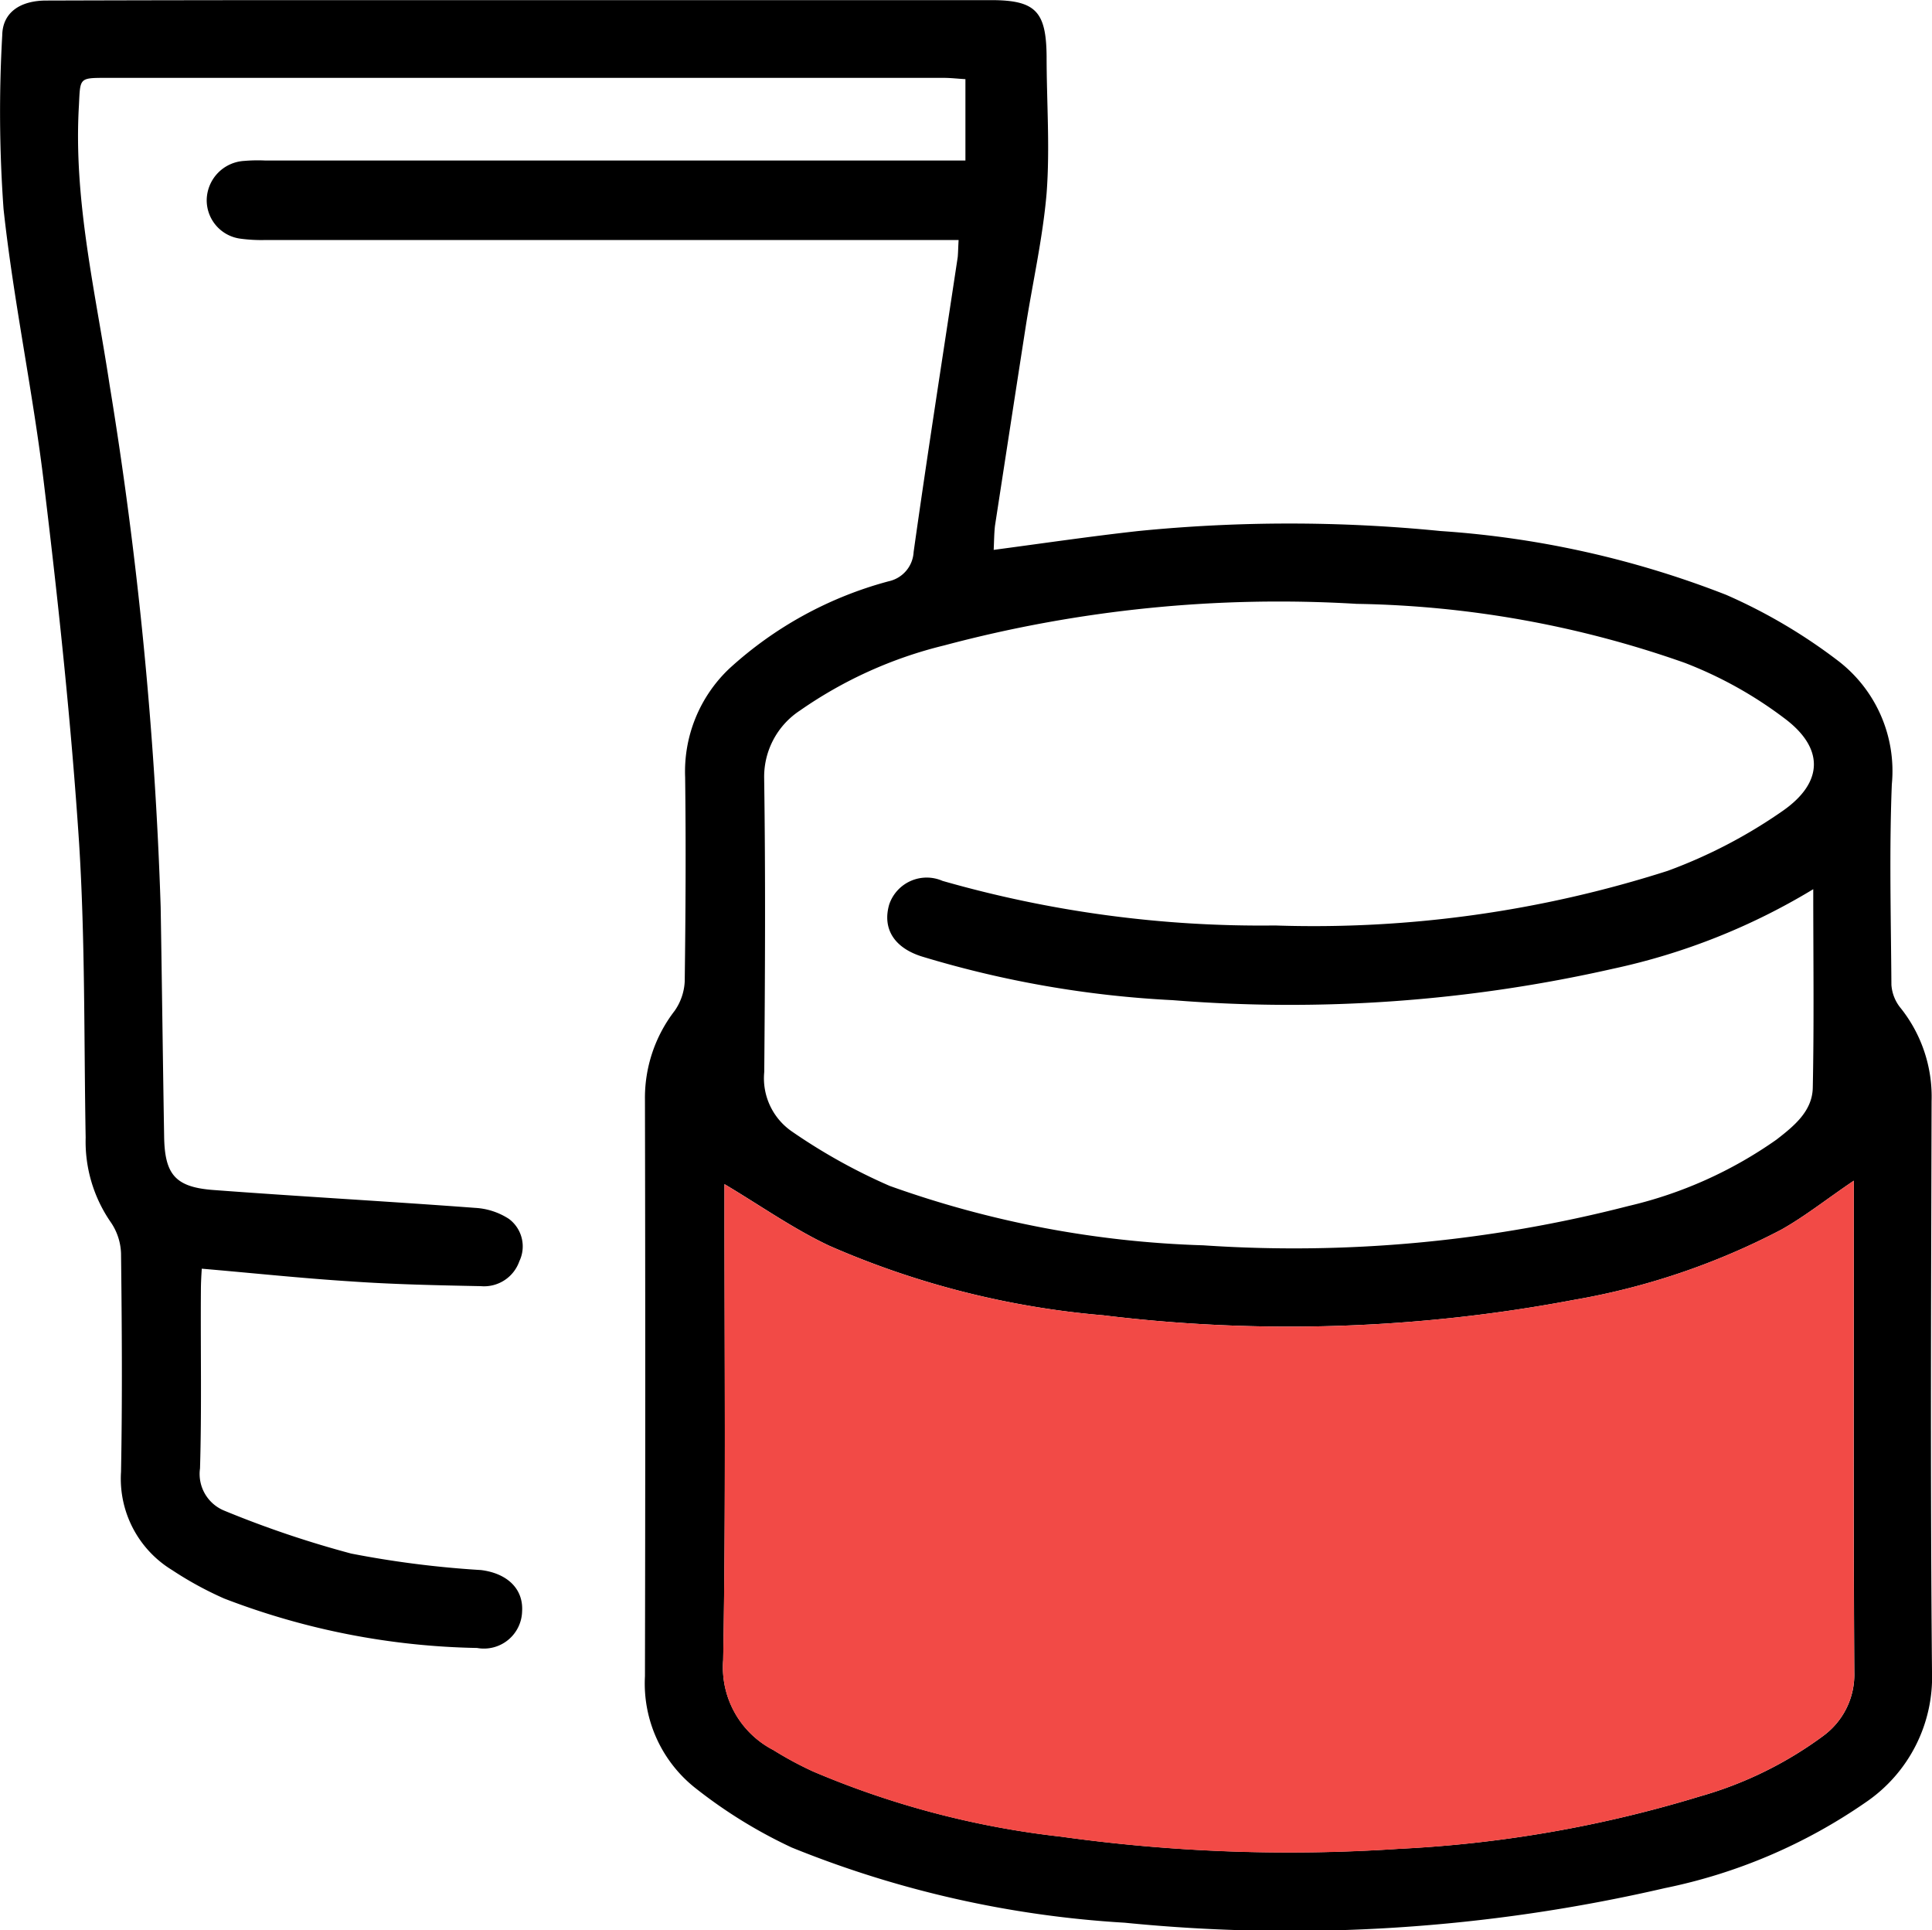 <svg xmlns="http://www.w3.org/2000/svg" width="70.348" height="70.276" viewBox="0 0 70.348 70.276">
  <g id="Group_59030" data-name="Group 59030" transform="translate(0.001)">
    <path id="Path_49921" data-name="Path 49921" d="M214.657,319.641a5.177,5.177,0,0,0-1.113-3.373,1.5,1.5,0,0,1-.35-.859c-.017-2.435-.081-4.869.015-7.3a5.055,5.055,0,0,0-1.957-4.5,19.776,19.776,0,0,0-4.072-2.4,34.891,34.891,0,0,0-10.4-2.324,55.606,55.606,0,0,0-11.01,0c-1.733.192-3.467.447-5.264.686.015-.286.015-.59.047-.876.365-2.369.731-4.755,1.1-7.127.254-1.656.637-3.309.78-4.98.126-1.653,0-3.324,0-4.995-.017-1.624-.4-2.036-2.021-2.036H155.843q-4.916,0-9.831.015c-.97,0-1.592.447-1.606,1.256a49.257,49.257,0,0,0,.047,6.332c.365,3.373,1.081,6.7,1.48,10.07.523,4.328.985,8.669,1.271,13.014.224,3.563.175,7.142.239,10.722a5.158,5.158,0,0,0,.906,3.07,2.128,2.128,0,0,1,.382,1.145c.032,2.658.049,5.313,0,7.953a3.892,3.892,0,0,0,1.863,3.58,12.739,12.739,0,0,0,1.893,1.034,26.922,26.922,0,0,0,9.209,1.8,1.391,1.391,0,0,0,1.639-1.337c.049-.827-.555-1.384-1.5-1.5a36.093,36.093,0,0,1-4.723-.6,37.337,37.337,0,0,1-4.614-1.559,1.443,1.443,0,0,1-.891-1.542c.064-2.147.017-4.311.032-6.475,0-.271.015-.526.032-.795,1.846.158,3.627.348,5.409.461,1.574.111,3.166.143,4.755.175a1.361,1.361,0,0,0,1.4-.908,1.248,1.248,0,0,0-.382-1.542,2.51,2.51,0,0,0-1.224-.4c-3.2-.239-6.381-.414-9.577-.654-1.369-.111-1.735-.588-1.752-1.972-.047-2.784-.079-5.552-.126-8.336a146.858,146.858,0,0,0-1.861-19.01c-.511-3.373-1.32-6.714-1.115-10.167.049-.985,0-1,.955-1h30.529c.269,0,.523.032.795.047v2.961H153.966a5.837,5.837,0,0,0-.748.015,1.449,1.449,0,0,0-1.367,1.4,1.411,1.411,0,0,0,1.241,1.433,5.752,5.752,0,0,0,.891.047h25.246c-.017.286-.017.444-.032.619-.54,3.58-1.1,7.144-1.606,10.739a1.153,1.153,0,0,1-.908,1.066,13.9,13.9,0,0,0-5.806,3.181,5.163,5.163,0,0,0-1.606,3.946c.032,2.482.017,4.963-.015,7.445a2.039,2.039,0,0,1-.367,1.066,5.186,5.186,0,0,0-1.081,3.245q.022,10.5,0,20.984a4.85,4.85,0,0,0,1.878,4.1,17.749,17.749,0,0,0,3.467,2.132,38.215,38.215,0,0,0,12.123,2.737,60.541,60.541,0,0,0,19.662-1.258,19.775,19.775,0,0,0,7.334-3.134,5.514,5.514,0,0,0,2.4-4.755C214.608,333.48,214.64,326.56,214.657,319.641Zm-42.507-11.709a2.884,2.884,0,0,1,1.305-2.514,15.624,15.624,0,0,1,5.249-2.369,47.283,47.283,0,0,1,15.018-1.513,37.642,37.642,0,0,1,11.946,2.147,14.833,14.833,0,0,1,3.612,2.006c1.463,1.081,1.463,2.337-.049,3.388a18.389,18.389,0,0,1-4.183,2.179,42.289,42.289,0,0,1-14.3,1.989,42.1,42.1,0,0,1-12.106-1.624,1.441,1.441,0,0,0-1.94.859c-.254.876.175,1.577,1.192,1.895a37.92,37.92,0,0,0,9.132,1.589,53.24,53.24,0,0,0,16.035-1.145,23.626,23.626,0,0,0,7.287-2.895c0,2.512.032,4.869-.017,7.223-.015.859-.684,1.4-1.32,1.893a15.445,15.445,0,0,1-5.392,2.418,48.812,48.812,0,0,1-15.479,1.431,37.141,37.141,0,0,1-11.423-2.164,20.974,20.974,0,0,1-3.546-1.972,2.353,2.353,0,0,1-1.019-2.179C172.181,315.027,172.2,311.478,172.149,307.932Zm38.577,34.806a13.934,13.934,0,0,1-4.5,2.211,44.932,44.932,0,0,1-10.961,1.91,60.093,60.093,0,0,1-12.313-.444,32.178,32.178,0,0,1-9.019-2.371,12.772,12.772,0,0,1-1.448-.78,3.39,3.39,0,0,1-1.829-3.277c.1-5.52.047-11.055.047-16.592v-.733c1.288.765,2.5,1.624,3.817,2.243a31.435,31.435,0,0,0,9.976,2.532,55.714,55.714,0,0,0,17.116-.558,25.67,25.67,0,0,0,7.573-2.561c.876-.493,1.671-1.13,2.64-1.782v.923c0,5.663-.015,11.309.017,16.975A2.763,2.763,0,0,1,210.726,342.738Z" transform="translate(-144.325 -279.552)"/>
    <path id="Path_49922" data-name="Path 49922" d="M197.836,317.57a2.763,2.763,0,0,1-1.115,2.305,13.931,13.931,0,0,1-4.5,2.211A44.925,44.925,0,0,1,181.259,324a60.082,60.082,0,0,1-12.313-.444,32.171,32.171,0,0,1-9.019-2.371,12.792,12.792,0,0,1-1.448-.78,3.39,3.39,0,0,1-1.829-3.277c.1-5.52.047-11.055.047-16.592V299.8c1.288.765,2.5,1.624,3.818,2.243a31.433,31.433,0,0,0,9.976,2.531,55.708,55.708,0,0,0,17.116-.558,25.671,25.671,0,0,0,7.573-2.561c.876-.493,1.671-1.13,2.64-1.782v.923C197.819,306.259,197.8,311.905,197.836,317.57Z" transform="translate(-130.32 -256.689)" fill="#f24a46"/>
  </g>
</svg>
